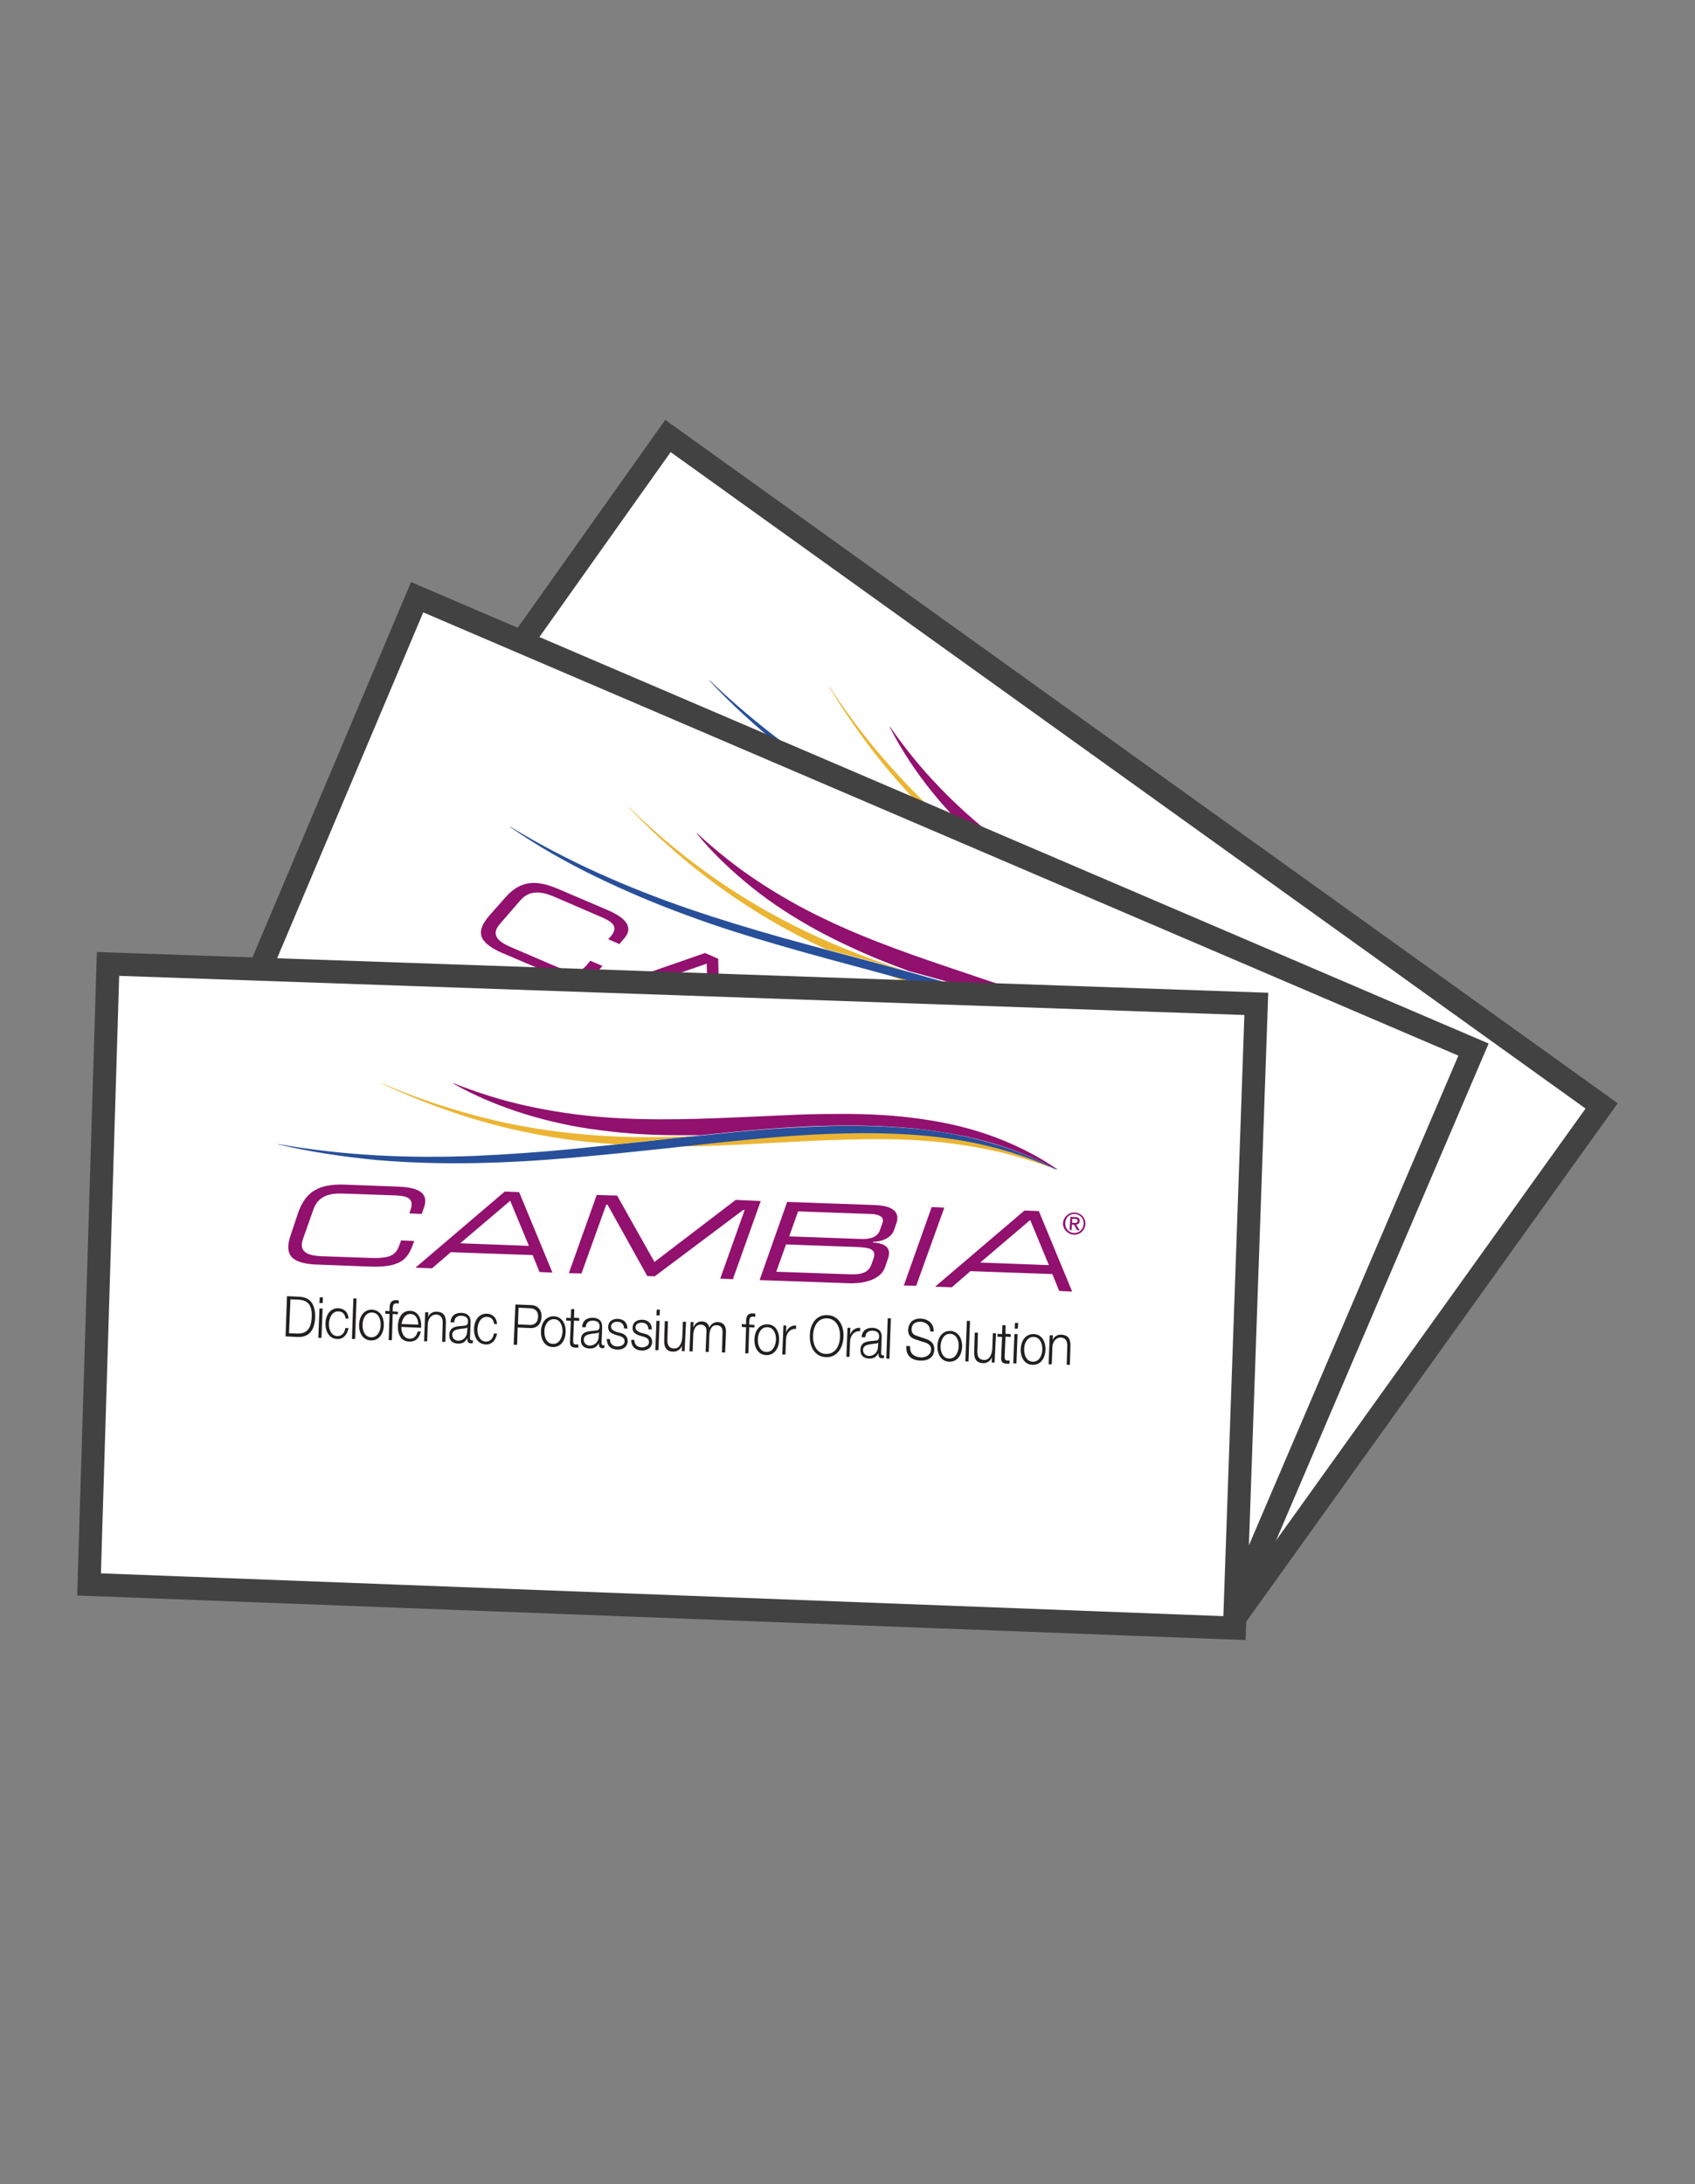 <svg version="1.1" id="Layer_1" xmlns="http://www.w3.org/2000/svg" xmlns:xlink="http://www.w3.org/1999/xlink" x="0" y="0" viewBox="0 0 590 760" xml:space="preserve"><rect x="0" y="0" width="590" height="760" fill="#808080" stroke="none"/><style>.st1{clip-path:url(#SVGID_2_);fill:none;stroke:#424242;stroke-width:8.023;stroke-miterlimit:10}.st2{fill:#ebb533}.st2,.st3,.st4,.st5,.st6{clip-path:url(#SVGID_2_)}.st3{fill:#92106e}.st4{fill:#284f99}.st5{fill:#221f1f}.st6{fill:#fff}</style><path fill="#fff" d="M557.5 384.8l-325-233.1-125.1 176.2 323.5 233.5z"/><defs><path id="SVGID_1_" d="M24.8 145h539.5v427.8H24.8z"/></defs><clipPath id="SVGID_2_"><use xlink:href="#SVGID_1_" overflow="visible"/></clipPath><path class="st1" d="M557.5 384.8l-325-233.1-125.1 176.2 323.5 233.5z"/><path class="st2" d="M433.5 356.9c-4.5-3.5-9.1-6.8-13.8-10-9.5-6.3-19.3-12.1-29.3-17.5-9-4.9-18.1-9.7-27.2-14.4l10.8 6.9c8.5 5.2 17.2 10.2 25.7 15.4 8.5 5.1 17 10.3 25.1 15.9 8.1 5.6 15.9 11.7 23 18.4 1.8 1.7 3.5 3.4 5.2 5.2 1.7 1.8 3.4 3.6 5 5.5 3.2 3.6 6.2 7.5 9.2 11.4-5.8-9.4-12.9-18-20.8-25.5-4.1-4.1-8.4-7.8-12.9-11.3m-63.2-41.6c-6.7-4-13.2-8.1-19.5-12.5-8.1-5.7-16-11.8-23.3-18.4-7.4-6.6-14.3-13.8-20.8-21.4-6.5-7.6-12.4-15.6-17.9-23.9 0 0-.1-.1-.1 0v.1c5.2 8.5 10.9 16.8 17.1 24.6 6.2 7.8 13 15.2 20.2 22.2 6 5.8 12.4 11.2 19 16.2 5.5 2.9 11 5.7 16.5 8.6 2.9 1.4 5.8 3 8.8 4.5"/><path class="st3" d="M468 394.4c-3.3-8.4-7.9-16.3-13.4-23.5-5.5-7.2-12-13.8-18.9-19.7-6.9-5.9-14.3-11.2-21.9-16.2-3.8-2.5-7.6-4.9-11.4-7.2l-11.5-7c-15.4-9.2-30.6-18.4-44.5-29.4-7-5.5-13.6-11.4-19.7-17.8-6.2-6.4-11.8-13.4-16.9-20.7 0 0-.1-.1-.1 0 0 0-.1.1 0 .1 4.1 8 9.1 15.6 14.8 22.6 5.7 7.1 12.1 13.5 19 19.5 6.8 6 14.1 11.4 21.6 16.5l6.3 4.2c6.9 3.6 13.8 7.3 20.6 11.1 6.3 3.6 12.6 7.2 18.8 11.1 3.5 2.2 7 4.5 10.5 6.9 9.4 6.5 18.4 13.8 26.5 22 7.9 8 14.8 17 20.1 26.9-.2.2-.1.4.1.6-.1 0-.1.1-.1.1.1 0 .1-.1.1-.1"/><path class="st4" d="M467.9 394.4l-.3-.6c-5.3-9.9-12.2-18.9-20.1-26.9-8-8.2-17-15.4-26.5-22-3.4-2.4-6.9-4.7-10.5-6.9-6.2-3.9-12.5-7.6-18.8-11.1-6.8-3.8-13.7-7.5-20.6-11.1-.3-.2-.6-.3-1-.5-2.9-1.5-5.8-3-8.8-4.6-5.5-2.8-11-5.7-16.5-8.6-4.6-2.4-9.2-4.8-13.8-7.3-10.1-5.4-20-11-29.7-16.9-19.3-11.9-37.8-25.3-54.3-41.2h-.1v.1c7.8 8.4 16.3 16.1 25.2 23.2 9 7.1 18.3 13.8 28 19.9 9.6 6.2 19.6 11.9 29.6 17.4 10 5.5 20.2 10.8 30.3 16 1 .5 2 1.1 3.1 1.6 9.1 4.7 18.2 9.4 27.2 14.4 10 5.5 19.8 11.2 29.3 17.5 4.7 3.2 9.3 6.5 13.8 10s8.8 7.2 12.9 11.1c8 7.6 15 16.1 20.8 25.5.3.4.5.8.8 1-.1.1 0 .1 0 0 0 .1 0 0 0 0"/><path class="st3" d="M239.6 260.5c5.9-4.4 11.2-4.7 19.1 1l15.1 10.9c7.2 5.2 6.5 8.6 3.4 10.9l-2 1.5-3.5-2.5 1.1-.8c3.9-2.9 1.1-5.3-2.6-7.9l-13.7-9.8c-3.8-2.7-7.7-4.3-11.8-1.3L236 269c-4 3-1.9 5.9 1.9 8.6l13.8 9.9c5.3 3.8 7.7 4.3 10.9 1.9l1.4-1.1 3.7 2.7-1.6 1.2c-4.2 3.1-8.1 3.6-16.3-2.3L235 279.1c-.1-.1-.3-.2-.4-.3-7.4-5.5-7-9.3-1.3-13.6l6.3-4.7zm143.8 91.2l24.9 17.9c6 4.3 5.2 7.4 2.6 9.4l-2 1.5c-1.7 1.2-4.5 1.7-8.4-.7l-.1.1c3 2.3 4.8 5 1.3 7.6l-2.7 2.1c-3.2 2.4-8.5 1.1-13.4-2.4L360.3 369l23.1-17.3zm23.7 24.3c2.1-1.6-.5-3.9-1.7-4.8l-20.6-14.8-7.4 5.5 20.4 14.7c2.1 1.5 4.9 2.7 7.2 1l2.1-1.6zm-9.7 8.9c2.9-2.1 1.3-3.9-2.3-6.5l-20.2-14.6-8.1 6 20.8 15c3.7 2.6 6 2.8 8.1 1.3l1.7-1.2zm26.8-3.8l3.6 2.5-23.2 17.3-3.5-2.6zm40.5 29.1c1.7 1.2 2.2 3.6.9 5.4-1.3 1.8-3.7 2.1-5.4.9-1.7-1.2-2.2-3.6-.9-5.4 1.3-1.8 3.7-2.2 5.4-.9m-4.2 5.8c1.5 1 3.4.7 4.5-.8s.8-3.5-.7-4.5c-1.5-1.1-3.4-.7-4.5.8-1 1.5-.7 3.5.7 4.5m2.1-5.4l1.4 1c.9.6 1 1.3.5 2s-1.1.6-1.7.3l-.1 2.4-.6-.4.1-2.3-.6-.4-1.1 1.6-.6-.4 2.7-3.8zm-.6 2.1l.6.4c.5.4 1 .7 1.4.1.4-.5 0-.9-.4-1.1l-.8-.5-.8 1.1zm-132.4-99.8l5.7 4.1-2 26.5 35.5-2.3 7.1 5.1-23.1 17.2-3.6-2.5 20.3-15.2-.4-.3-38.4 2.1-2.1-1.5 2.2-28.2-.4-.3-20.4 15.2-3.6-2.6zm120.9 87l4.1 2.9-5.9 29.7-3.6-2.6 1.3-6.3-23.1-16.6-8.5 1-4.7-3.4 40.4-4.7zm-.2 3.8l-22.7 2.7 19.4 14 3.3-16.7zM303.6 294.2l4.1 2.9-5.9 29.7-3.6-2.6 1.3-6.3-23.1-16.6-8.5 1-4.7-3.4 40.4-4.7zm-.2 3.8l-22.7 2.7 19.4 14 3.3-16.7z"/><path class="st5" d="M220.3 282.5l3.5 2.5c3 2.3 3.2 5.3.5 9.1-2.7 3.7-5.7 4.5-8.8 2.4L212 294l8.3-11.5zm-6.6 11.2l2.1 1.5c2.9 2.1 5.2 1.6 7.6-1.8 2.5-3.4 2.2-5.7-.7-7.8l-2.1-1.5-6.9 9.6zm15.9-4.5l.9.6-1.2 1.6-.9-.6 1.2-1.6zm-2.3 3.1l.9.6-5.9 8.2-.9-.6 5.9-8.2zm5.7 8c.6-1.4.5-2.6-.7-3.5-1.7-1.2-3.8-.1-5.1 1.7-1.3 1.8-1.7 4.1 0 5.4 1.1.8 2.7.5 3.8-.8l.9.6c-1.7 1.8-3.7 2.2-5.3 1-2.2-1.6-2-4.5-.3-6.9 1.7-2.4 4.4-3.5 6.6-1.9 1.6 1.1 2.1 2.9.9 5l-.8-.6z"/><path transform="rotate(-54.286 235.394 302.005)" class="st5" d="M228.3 301.4h14.1v1.1h-14.1z"/><path class="st5" d="M242.7 309.7c-1.7 2.4-4.4 3.5-6.6 1.9-2.2-1.6-2-4.5-.3-6.9 1.7-2.4 4.4-3.5 6.6-1.9 2.2 1.6 2 4.5.3 6.9m-6.1-4.4c-1.3 1.8-1.7 4.1 0 5.4 1.7 1.2 3.8.1 5.1-1.7 1.3-1.8 1.7-4.1 0-5.4-1.7-1.2-3.8 0-5.1 1.7m12.3 3.9l-1.5-1-5.3 7.4-.9-.6 5.3-7.4-1.3-.9.6-.8 1.3.9.5-.8c1-1.4 2.1-2.2 3.5-1.1.3.2.5.4.7.6l-.6.9c-.2-.2-.4-.4-.6-.5-1-.7-1.5 0-2.1.9l-.5.7 1.4 1-.5.7zm-1.4 4.3c-1 1.5-1.6 3.8.1 5 1.3.9 2.6.6 3.8-.5l.9.6c-1.7 1.6-3.5 2-5.3.7-2.3-1.7-1.9-4.4-.2-6.7 1.6-2.2 4.1-3.7 6.5-2 2.4 1.7 1.6 4.7-.1 7l-5.7-4.1zm5.3 2.6c1.1-1.5 1.2-3.6-.2-4.6-1.5-1.1-3.3-.2-4.5 1.2l4.7 3.4zm4.4-2.3l.9.6-1 1.4c1-.8 2.5-.7 3.5 0 2.1 1.5 1.8 3.1.4 5.1l-3.8 5.3-.9-.6 3.7-5.1c1-1.4 1.4-2.8-.1-3.8-1.4-1-3.2-.4-4.3 1.2l-3.5 4.8-.9-.6 6-8.3zm5.4 7.8c1.5-1.9 3.3-1.8 5-.6 1.3.9 2.4 2.4.8 4.6l-3.2 4.4c-.3.4-.3.7.1 1 .1.1.2.1.3.1l-.6.8c-.2-.1-.4-.2-.6-.4-.9-.7-.6-1.3 0-2.2-1.4.6-2.5.8-3.9-.2-1.3-1-1.9-2.5-.7-4.2 1.7-2.3 3.7-1 5.8.2.8.4 1.3.6 2-.3 1-1.4.4-2.3-.7-3.1-1.1-.8-2.4-.8-3.3.5l-1-.6zm3.9 4.6c-.3.1-.8-.1-1.1-.2-1.7-.8-3.6-2.2-4.8-.6-.7 1-.4 2.2.5 2.8 1.4 1 3.3.9 4.4-.7l1-1.3zm8.5 4.4c.6-1.4.5-2.6-.6-3.5-1.7-1.2-3.8-.1-5.1 1.7-1.3 1.8-1.7 4.1 0 5.4 1.1.8 2.7.5 3.8-.8l.9.6c-1.7 1.8-3.7 2.2-5.3 1-2.2-1.6-2-4.5-.3-6.9 1.7-2.4 4.4-3.5 6.6-1.9 1.6 1.1 2.1 2.9.9 5l-.9-.6zm9.9-1.7l4.5 3.2c1.8 1.3 2.2 3.4.7 5.4-1.5 2.1-3.5 2.4-5.4 1.1l-3.5-2.5-3.5 4.9-1-.7 8.2-11.4zm-3.1 6.3l3.3 2.4c1.3 1 2.8.9 3.9-.7s.8-3-.6-4l-3.3-2.4-3.3 4.7zm12.3 11.5c-1.7 2.4-4.4 3.5-6.6 1.9-2.2-1.6-2-4.5-.3-6.9 1.7-2.4 4.4-3.5 6.6-1.9 2.2 1.6 2 4.5.3 6.9m-6-4.4c-1.3 1.8-1.7 4.1 0 5.4 1.7 1.2 3.8.1 5.1-1.7 1.3-1.8 1.7-4.1 0-5.4-1.8-1.2-3.9 0-5.1 1.7m11.2 1.8l1.5 1.1-.6.8-1.5-1.1-4 5.6c-.5.7-.7 1.1-.1 1.6.3.2.5.4.8.5l-.6.9c-.3-.2-.5-.3-.8-.5-1.2-.9-1.3-1.6-.3-3l4.1-5.6-1.3-.9.6-.8 1.3.9 1.8-2.5.9.6-1.8 2.4zm.6 4.3c1.5-1.9 3.3-1.8 5-.6 1.3.9 2.4 2.4.8 4.6l-3.2 4.4c-.3.4-.3.7.1 1 .1.1.2.1.3.1l-.6.8c-.2-.1-.4-.2-.6-.4-.9-.7-.6-1.3 0-2.2-1.4.6-2.5.8-3.9-.2-1.3-1-1.9-2.5-.7-4.2 1.7-2.3 3.7-1 5.9.2.8.4 1.3.6 2-.3 1-1.4.4-2.3-.7-3.1-1.1-.8-2.3-.8-3.3.5l-1.1-.6zm3.9 4.6c-.3.1-.8-.1-1-.2-1.7-.8-3.6-2.2-4.8-.6-.7 1-.4 2.2.5 2.8 1.4 1 3.3.9 4.4-.7l.9-1.3zm8 3.8c.9-1.3.4-2.5-.6-3.2-.8-.6-2-.9-2.8.2-.6.9 0 1.9.5 2.5l1 1.2c.9.9 1.5 2.3.4 3.8-1.3 1.8-3.4 1.3-4.7.4-1.7-1.2-2.2-3-.9-5.1l.9.6c-.9 1.4-.5 2.8.7 3.6.8.6 2.3 1 3.1-.1.7-1 .1-1.9-.5-2.7l-.9-1.1c-.9-1.2-1.5-2.3-.5-3.7 1.2-1.7 3.1-1.3 4.4-.3 1.5 1.1 2 2.8.8 4.6l-.9-.7zm6.8 4.9c.9-1.3.4-2.5-.6-3.2-.8-.6-2-.9-2.8.2-.6.9 0 1.9.5 2.5l1 1.2c.9.9 1.5 2.3.4 3.8-1.3 1.8-3.4 1.3-4.7.4-1.7-1.2-2.2-3-.9-5.1l.9.6c-.9 1.4-.5 2.8.7 3.6.8.6 2.3 1 3.1-.1.7-1 .1-1.8-.5-2.7l-.9-1.1c-.9-1.2-1.5-2.3-.5-3.7 1.2-1.7 3.1-1.3 4.4-.3 1.5 1.1 2 2.8.8 4.6l-.9-.7zm6.2-4l.9.6-1.2 1.6-.9-.6 1.2-1.6zm-2.3 3.2l.9.6-5.9 8.2-.9-.6 5.9-8.2zm2.4 14.2l-.8-.6 1.1-1.5c-1.3.8-2.7.7-3.8-.1-1.8-1.3-1.7-3.1-.3-5l3.9-5.4.9.6-3.9 5.4c-1 1.5-1.1 2.7.3 3.7 1.5 1.1 3.4 0 4.6-1.7l3.1-4.3.9.6-6 8.3zm7.3-7.2l.8.6-1 1.4c1.2-.7 2.4-.7 3.6.1 1 .7 1.5 1.8.9 3.1 1.2-.8 2.5-.6 3.5.1 1.6 1.2 1.7 2.7.3 4.6l-4 5.6-.9-.6 4-5.5c1-1.4 1.1-2.4-.2-3.3-1.5-1.1-3 0-4.1 1.5l-3.4 4.7-.9-.6 4-5.6c.8-1.1 1.1-2.3-.1-3.2-1.5-1.1-3.1-.3-4.4 1.5l-3.3 4.6-.9-.6 6.1-8.4zm17.5 13.8l-1.4-1-5.3 7.4-.9-.6 5.3-7.4-1.3-.9.6-.8 1.3.9.5-.8c1-1.4 2.1-2.2 3.5-1.1.3.2.5.4.7.6l-.6.9c-.2-.2-.4-.4-.6-.5-1-.7-1.5 0-2.1.9l-.5.7 1.4 1-.6.7zm4.7 8.4c-1.7 2.4-4.4 3.5-6.6 1.9-2.2-1.6-2-4.5-.3-6.9 1.7-2.4 4.4-3.5 6.6-1.9 2.3 1.7 2 4.5.3 6.9m-6-4.3c-1.3 1.8-1.7 4.1 0 5.4 1.7 1.2 3.8.1 5.1-1.7 1.3-1.8 1.7-4.1 0-5.4-1.7-1.2-3.8-.1-5.1 1.7m10.1.9l.8.6-1.4 1.9c1.4-1 3-1.1 4.2-.1l-.7 1c-1.6-1.3-3.6-.7-4.9 1l-3.2 4.4-.9-.6 6.1-8.2zm14.7 5.5c3.2 2.3 2.7 6.3.5 9.4-2.2 3.1-5.9 4.8-9.1 2.5-3.2-2.3-2.7-6.3-.5-9.4 2.3-3.1 5.9-4.8 9.1-2.5m-7.9 10.9c2.7 1.9 5.6.2 7.4-2.3 1.8-2.5 2.5-5.8-.2-7.8-2.7-1.9-5.6-.2-7.4 2.3-1.8 2.6-2.5 5.9.2 7.8m11.3-3.3l.8.6-1.4 1.9c1.4-1 3-1.1 4.2-.1l-.7 1c-1.5-1.3-3.6-.7-4.9 1l-3.2 4.4-.9-.6 6.1-8.2zm2.3 5.5c1.5-1.9 3.3-1.8 5-.6 1.3.9 2.4 2.4.8 4.6l-3.2 4.4c-.3.4-.3.7.1 1 .1.1.2.1.3.1l-.6.8c-.2-.1-.4-.2-.6-.4-.9-.7-.6-1.3 0-2.2-1.4.6-2.5.8-3.9-.2-1.3-1-1.9-2.5-.7-4.2 1.7-2.3 3.7-1 5.9.2.8.4 1.3.6 2-.3 1-1.4.4-2.3-.7-3.1-1.1-.8-2.3-.8-3.3.5l-1.1-.6zm3.9 4.6c-.3.1-.8-.1-1-.2-1.7-.8-3.6-2.2-4.8-.6-.7 1-.4 2.2.5 2.8 1.4 1 3.3.9 4.4-.7l.9-1.3z"/><path transform="rotate(-54.289 386.466 410.749)" class="st5" d="M379.5 410.2h14.1v1.1h-14.1z"/><path class="st5" d="M391.3 417.2c-1.7 2.3-.7 4.1 1.1 5.5 1.1.8 3.2 1.3 4.4-.4.9-1.3.2-2.6-.6-3.6l-1.8-2.3c-1-1.2-1.6-2.6-.3-4.4.8-1.1 3-2.8 5.8-.7 2 1.4 2.9 3.9 1.2 6.3l-1-.7c1.2-1.8.6-3.6-.9-4.6-1.3-.9-3-1.3-4.2.4-.8 1.1-.4 2 .3 2.8l2 2.5c1.1 1.5 1.8 3 .5 4.9-.6.8-2.6 3.1-6.2.5-2.4-1.7-3.3-4.2-1.2-6.9l.9.7zm14.8 10.1c-1.7 2.4-4.4 3.5-6.6 1.9-2.2-1.6-2-4.5-.3-6.9 1.7-2.4 4.4-3.5 6.6-1.9 2.3 1.7 2 4.6.3 6.9m-6-4.3c-1.3 1.8-1.7 4.1 0 5.4 1.7 1.2 3.8.1 5.1-1.7 1.3-1.8 1.7-4.1 0-5.4-1.7-1.2-3.8-.1-5.1 1.7"/><path transform="rotate(-54.199 408.779 426.81)" class="st5" d="M401.8 426.3h14.1v1.1h-14.1z"/><path class="st5" d="M412.5 438.2l-.8-.6 1.1-1.5c-1.3.8-2.7.7-3.8-.1-1.8-1.3-1.7-3.1-.3-5l3.9-5.4.9.6-3.9 5.4c-1 1.5-1.1 2.7.3 3.7 1.5 1.1 3.4 0 4.6-1.7l3.1-4.3.9.6-6 8.3zm8.8-6.2l1.5 1.1-.6.8-1.5-1.1-4 5.6c-.5.7-.7 1.1-.1 1.6.3.2.5.4.8.5l-.6.9c-.3-.2-.6-.3-.8-.5-1.2-.9-1.3-1.6-.3-3l4.1-5.6-1.3-.9.6-.8 1.3.9 1.8-2.5.9.6-1.8 2.4zm4.8-1.4l.9.6-1.2 1.6-.9-.6 1.2-1.6zm-2.3 3.2l.9.6-5.9 8.2-.9-.6 5.9-8.2zm5.9 10.5c-1.7 2.4-4.4 3.5-6.6 1.9-2.2-1.6-2-4.5-.3-6.9 1.7-2.4 4.4-3.5 6.6-1.9 2.2 1.7 2 4.5.3 6.9m-6-4.3c-1.3 1.8-1.7 4.1 0 5.4 1.7 1.2 3.8.1 5.1-1.7 1.3-1.8 1.7-4.1 0-5.4-1.7-1.3-3.9-.1-5.1 1.7m10 .9l.9.6-1 1.4c1-.8 2.5-.7 3.5 0 2.1 1.5 1.8 3.2.4 5.1l-3.8 5.3-.9-.6 3.7-5.1c1-1.4 1.4-2.8-.1-3.8-1.4-1-3.1-.4-4.3 1.2l-3.5 4.8-.9-.6 6-8.3z"/><path class="st6" d="M512.9 365.2L145.2 207.8l-84.1 199L427.4 565z"/><path class="st1" d="M512.9 365.2L145.2 207.8l-84.1 199L427.4 565z"/><path class="st2" d="M385.8 364.7c-5.1-2.4-10.3-4.7-15.6-6.8-10.6-4.1-21.4-7.6-32.4-10.8-9.8-2.9-19.7-5.5-29.7-8.2 4 1.5 8 3 12.1 4.4 9.5 3.3 19 6.3 28.4 9.4 9.4 3.2 18.8 6.4 27.9 10.1 9.1 3.7 18 8 26.4 13 2.1 1.3 4.2 2.6 6.2 3.9 2 1.4 4.1 2.8 6.1 4.2 3.9 2.9 7.7 5.9 11.4 9.1-7.7-7.9-16.4-14.8-25.9-20.4-4.8-2.8-9.8-5.4-14.9-7.9m-70.7-26.9c-7.4-2.4-14.6-5.1-21.8-8-9.2-3.8-18.1-8.1-26.8-13-8.6-4.9-17-10.4-24.9-16.4-7.9-6-15.5-12.5-22.6-19.5h-.1v.1c6.9 7.2 14.2 14 22 20.3 7.8 6.3 16 12.1 24.6 17.3 7.1 4.3 14.5 8.2 22.1 11.7l18 4.8c3.1 1 6.3 1.8 9.5 2.7"/><path class="st3" d="M427.6 393.9c-5-7.5-11.3-14.2-18.2-20.1-7-5.9-14.7-10.8-22.7-15.1-8-4.3-16.4-7.8-24.8-11.1-4.2-1.6-8.5-3.1-12.7-4.6l-12.7-4.3c-17-5.7-33.9-11.4-49.8-19.1-8-3.8-15.7-8.2-23.1-13.1-7.4-4.9-14.4-10.5-21-16.6h-.1v.1c5.7 7 12.3 13.2 19.4 18.9 7.1 5.7 14.8 10.6 22.7 14.9 8 4.3 16.3 8.1 24.7 11.4 2.4.9 4.7 1.8 7.1 2.7 7.5 2 15 4.1 22.5 6.4 7 2.1 13.9 4.3 20.8 6.8 3.9 1.4 7.8 2.9 11.7 4.5 10.6 4.4 20.9 9.5 30.6 15.8 9.4 6.1 18.1 13.4 25.4 21.9-.2.3-.1.5.2.6-.1.1 0 .1 0 .1v-.1"/><path class="st4" d="M427.5 394c-.2-.2-.3-.4-.5-.5-7.3-8.5-16-15.8-25.4-21.9-9.6-6.3-20-11.4-30.6-15.8-3.9-1.6-7.8-3.1-11.7-4.5-6.9-2.5-13.8-4.7-20.8-6.8-7.5-2.2-15-4.3-22.5-6.4-.4-.1-.7-.2-1.1-.3-3.2-.9-6.4-1.7-9.5-2.6l-18-4.8c-5-1.4-10-2.7-15-4.1-11-3.1-21.9-6.4-32.7-10.1-21.5-7.4-42.5-16.6-62-28.5h-.1v.1c9.4 6.5 19.4 12.2 29.7 17.2s20.9 9.5 31.6 13.4c10.7 4 21.7 7.4 32.7 10.6 11 3.2 22 6.1 33.1 9.1l3.3.9c9.9 2.6 19.8 5.3 29.7 8.2 10.9 3.2 21.8 6.7 32.4 10.8 5.3 2.1 10.5 4.3 15.6 6.7 5.1 2.4 10.1 5.1 15 8.1 9.4 5.7 18.2 12.5 25.9 20.4.3.3.6.6.9.8-.1.1 0 .1 0 0"/><path class="st3" d="M175.7 312.5c4.8-5.5 9.9-7 18.8-3.1l17.1 7.3c8.1 3.5 8.2 7 5.6 9.9l-1.6 1.9-3.9-1.7.9-1c3.2-3.7-.1-5.4-4.2-7.1l-15.5-6.7c-4.3-1.8-8.5-2.5-11.8 1.3l-7.1 8.2c-3.3 3.8-.6 6.1 3.7 8l15.6 6.7c6 2.6 8.5 2.5 11-.5l1.2-1.4 4.2 1.8-1.3 1.5c-3.4 4-7.2 5.3-16.4 1.3l-16.9-7.2c-.2-.1-.3-.1-.5-.2-8.5-3.8-8.9-7.6-4.2-13l5.3-6zm160.1 58l28.1 12.1c6.8 2.9 6.7 6.1 4.5 8.6l-1.6 1.9c-1.4 1.6-4.1 2.6-8.3 1.1l-.1.1c3.4 1.6 5.7 3.8 2.9 7.2l-2.2 2.6c-2.6 3.1-8.1 2.9-13.6.5l-28.6-12.3 18.9-21.8zm28.3 18.6c1.7-2-1.3-3.7-2.7-4.3l-23.3-10-6 7 23 9.9c2.4 1 5.4 1.6 7.2-.6l1.8-2zm-7.5 10.8c2.3-2.7.4-4.1-3.6-5.9l-22.9-9.9-6.6 7.6L347 402c4.1 1.8 6.5 1.4 8.2-.5l1.4-1.6zm25.4-9.6l4 1.8-18.9 21.8-4-1.7zm45.8 19.7c1.9.8 2.9 3.1 2 5.1-.9 2.1-3.2 2.9-5.1 2-2-.8-2.9-3.1-2.1-5.1.9-2 3.2-2.8 5.2-2m-2.8 6.7c1.6.7 3.5-.1 4.2-1.8.7-1.7 0-3.6-1.6-4.3-1.7-.7-3.5 0-4.2 1.8-.8 1.7-.1 3.5 1.6 4.3m.8-5.8l1.6.7c1 .4 1.3 1 .9 1.8-.3.8-.9.9-1.6.7l.4 2.3-.7-.3-.4-2.3-.7-.3-.8 1.8-.6-.3 1.9-4.1zm-.2 2.2l.7.3c.6.2 1.1.4 1.4-.2.2-.5-.2-.8-.6-1l-.9-.4-.6 1.3zm-150.8-68.8l6.5 2.7 3.8 26.3 34.2-9.9 8 3.4-18.9 21.9-4-1.8 16.6-19.2-.5-.2-37.1 10.4-2.4-1-3.9-28-.5-.2-16.6 19.2-4-1.8zm136.9 58.8l4.6 2 .7 30.3-4.1-1.8-.1-6.4-26.2-11.2-8.1 2.9-5.3-2.3 38.5-13.5zm.6 3.8l-21.6 7.5 22 9.5-.4-17zm-166.9-75.3l4.6 2 .7 30.3-4.1-1.8-.1-6.4-26.2-11.3-8.1 2.9-5.3-2.3 38.5-13.4zm.6 3.7l-21.6 7.5 22 9.5-.4-17z"/><path class="st5" d="M161.6 338.1l4 1.7c3.4 1.6 4.3 4.5 2.5 8.7-1.8 4.2-4.6 5.6-8.1 4.2l-4-1.7 5.6-12.9zm-4.1 12.4l2.3 1c3.3 1.4 5.4.5 7.1-3.4 1.7-3.9.9-6-2.4-7.4l-2.3-1-4.7 10.8zm14.6-7.8l1 .4-.8 1.8-1-.4.8-1.8zm-1.6 3.5l1 .4-4 9.3-1-.4 4-9.3zm7.3 6.6c.3-1.5-.1-2.7-1.4-3.3-1.9-.8-3.8.7-4.6 2.7-.9 2-.7 4.4 1.2 5.2 1.3.5 2.8-.1 3.6-1.6l1 .4c-1.2 2.1-3.1 2.9-5 2.1-2.5-1.1-2.9-3.9-1.8-6.6 1.1-2.7 3.5-4.3 6-3.3 1.8.8 2.7 2.4 2 4.6l-1-.2z"/><path transform="rotate(-66.747 180.473 353.911)" class="st5" d="M173.5 353.4h14.1v1.1h-14.1z"/><path class="st5" d="M189.3 359.8c-1.2 2.7-3.5 4.3-6.1 3.2-2.5-1.1-2.9-3.9-1.8-6.6 1.2-2.7 3.5-4.3 6-3.3 2.6 1.2 3 4.1 1.9 6.7m-6.8-2.9c-.9 2-.7 4.4 1.2 5.2 1.9.8 3.8-.7 4.6-2.7.9-2 .7-4.4-1.2-5.2-2-.9-3.8.7-4.6 2.7m12.8 1.1l-1.6-.7-3.6 8.4-1-.4 3.6-8.4-1.4-.6.4-1 1.4.6.4-.9c.7-1.6 1.6-2.6 3.2-1.9.3.1.5.2.8.4l-.4 1c-.2-.2-.5-.3-.7-.4-1.1-.5-1.4.3-1.9 1.3l-.3.8 1.6.7-.5 1.1zm-.5 4.6c-.7 1.7-.8 4 1.2 4.9 1.5.6 2.7 0 3.6-1.3l1 .4c-1.3 1.9-3 2.7-5.1 1.8-2.6-1.1-2.8-3.9-1.6-6.5 1.1-2.5 3.2-4.5 5.9-3.3 2.7 1.1 2.6 4.2 1.4 6.8l-6.4-2.8zm5.8 1.3c.7-1.7.4-3.8-1.2-4.5-1.7-.7-3.3.5-4.2 2.1l5.4 2.4zm3.7-3.1l1 .4-.7 1.6c.9-1 2.3-1.2 3.5-.7 2.3 1 2.4 2.7 1.5 4.9l-2.6 6-1-.4 2.5-5.8c.7-1.6.8-3-.9-3.7-1.6-.7-3.2.3-4 2.1l-2.3 5.4-1-.4 4-9.4zm7 6.4c1-2.1 2.8-2.5 4.7-1.7 1.5.6 2.8 1.8 1.8 4.3l-2.1 5c-.2.4-.1.8.3.9.1 0 .3.1.4.1l-.4 1c-.3 0-.4-.1-.7-.2-1-.4-.9-1.2-.5-2.1-1.2.9-2.3 1.3-3.8.6-1.5-.7-2.4-2.1-1.6-3.9 1.1-2.6 3.4-1.7 5.7-1.1.9.3 1.4.3 1.9-.7.7-1.5-.2-2.3-1.3-2.9-1.3-.5-2.5-.3-3.2 1.2l-1.2-.5zm4.9 3.7c-.3.2-.8.1-1.1 0-1.9-.4-4-1.3-4.8.5-.5 1.1.1 2.2 1.1 2.6 1.5.7 3.4.2 4.2-1.7l.6-1.4zm9.1 2.4c.3-1.5-.1-2.7-1.4-3.3-1.9-.8-3.8.7-4.6 2.7-.9 2-.7 4.4 1.2 5.2 1.3.5 2.8-.1 3.6-1.6l1 .4c-1.2 2.1-3.1 2.9-5 2.1-2.5-1.1-3-4-1.8-6.6 1.2-2.7 3.5-4.3 6-3.2 1.8.8 2.7 2.4 2 4.6l-1-.3zm9.3-3.7l5.1 2.2c2.1.9 2.8 2.8 1.8 5.2-1 2.3-2.9 3.1-5 2.2l-4-1.7-2.4 5.5-1.1-.5 5.6-12.9zm-1.6 6.8l3.8 1.6c1.5.6 2.9.2 3.7-1.5.8-1.8.1-3.1-1.4-3.7l-3.8-1.6-2.3 5.2zm14.5 8.5c-1.2 2.7-3.5 4.3-6.1 3.2-2.5-1.1-3-4-1.8-6.6 1.2-2.7 3.5-4.3 6-3.2 2.6 1 3 3.9 1.9 6.6m-6.9-3c-.9 2-.7 4.4 1.2 5.2 1.9.8 3.8-.7 4.6-2.7.9-2 .8-4.4-1.2-5.2-1.9-.8-3.7.7-4.6 2.7m11.4-.6l1.7.7-.4 1-1.7-.7-2.7 6.3c-.3.7-.4 1.2.3 1.6l.9.3-.4 1-.9-.3c-1.4-.6-1.6-1.3-.9-2.9l2.7-6.4-1.4-.6.4-1 1.4.6 1.2-2.8 1 .4-1.2 2.8zm1.5 4c1-2.1 2.8-2.5 4.7-1.7 1.5.6 2.8 1.8 1.8 4.3l-2.1 5c-.2.4-.1.8.3.9.1 0 .3.1.4.1l-.4 1c-.2 0-.4-.1-.7-.2-1-.4-.9-1.2-.5-2.1-1.2.9-2.2 1.3-3.8.6-1.5-.7-2.4-2-1.6-3.9 1.1-2.6 3.4-1.7 5.8-1.1.9.3 1.4.3 1.8-.7.7-1.5-.2-2.3-1.3-2.9-1.3-.5-2.5-.3-3.2 1.2l-1.2-.5zm4.8 3.7c-.3.2-.8.1-1.1 0-1.9-.4-4-1.3-4.8.5-.5 1.1.1 2.2 1.1 2.6 1.5.7 3.4.2 4.2-1.7l.6-1.4zm8.6 2c.6-1.4-.1-2.5-1.3-3-.9-.4-2.1-.4-2.7.8-.4 1 .4 1.8 1 2.3l1.2.9c1.1.7 2 2 1.3 3.6-.9 2-3 2-4.5 1.4-1.9-.8-2.8-2.4-2-4.8l1 .4c-.6 1.6.1 2.8 1.4 3.4.9.4 2.5.5 3-.8.5-1.1-.3-1.8-1.1-2.5l-1.2-.9c-1.1-1-1.9-1.9-1.2-3.5.8-1.9 2.8-1.9 4.2-1.3 1.7.7 2.6 2.3 1.7 4.3l-.8-.3zm7.8 3.3c.6-1.4-.1-2.5-1.3-3-.9-.4-2.1-.4-2.7.8-.4 1 .4 1.8 1.1 2.3l1.2.9c1.1.7 2 2 1.3 3.6-.9 2-3 2-4.5 1.4-1.9-.8-2.8-2.4-2-4.8l1 .4c-.6 1.6.1 2.8 1.4 3.4.9.4 2.5.5 3-.8.5-1.1-.3-1.8-1.1-2.5l-1.2-.9c-1.1-1-1.9-1.9-1.2-3.5.8-1.9 2.8-1.9 4.2-1.3 1.7.7 2.6 2.3 1.8 4.3l-1-.3zm5.2-5.3l1 .4-.8 1.8-1-.4.8-1.8zm-1.6 3.6l1 .4-4 9.3-1-.4 4-9.3zm5.4 13.4l-.9-.4.7-1.7c-1.1 1-2.5 1.3-3.7.7-2.1-.9-2.3-2.6-1.4-4.8l2.6-6.1 1 .4-2.6 6.1c-.7 1.7-.5 2.8 1.1 3.5 1.7.7 3.3-.8 4.1-2.7l2.1-4.9 1 .4-4 9.5zm5.6-8.7l.9.4-.7 1.6c1-.9 2.2-1.3 3.5-.7 1.1.5 1.8 1.5 1.6 2.9 1-1 2.3-1.2 3.4-.7 1.8.8 2.3 2.3 1.3 4.5l-2.7 6.3-1-.4 2.7-6.3c.7-1.5.5-2.6-.9-3.2-1.8-.8-3 .7-3.7 2.4l-2.3 5.3-1-.4 2.7-6.3c.6-1.3.5-2.5-.7-3.1-1.8-.8-3.1.4-4 2.4l-2.2 5.2-1-.4 4.1-9.5zm20 9.8l-1.6-.7-3.6 8.4-1-.4 3.6-8.4-1.4-.6.4-1 1.4.6.4-.9c.7-1.6 1.6-2.6 3.2-1.9.3.1.5.2.8.4l-.4 1c-.2-.2-.5-.3-.7-.4-1.1-.5-1.4.3-1.9 1.3l-.4.8 1.6.7-.4 1.1zm6.5 7.2c-1.2 2.7-3.5 4.3-6.1 3.2-2.5-1.1-3-3.9-1.8-6.6 1.2-2.7 3.5-4.3 6.1-3.2 2.5 1 2.9 3.9 1.8 6.6m-6.9-3c-.9 2-.7 4.4 1.2 5.2 1.9.8 3.8-.7 4.6-2.7.9-2 .8-4.4-1.2-5.2-1.9-.8-3.7.7-4.6 2.7m10.1-1.2l.9.4-.9 2.2c1.2-1.3 2.7-1.7 4.1-1l-.5 1.1c-1.8-.9-3.7.1-4.5 2l-2.1 5-1-.4 4-9.3zm15.5 2.1c3.6 1.5 4 5.5 2.5 9.1-1.5 3.5-4.7 6-8.3 4.4-3.6-1.6-4-5.5-2.5-9.1 1.5-3.5 4.7-5.9 8.3-4.4m-5.3 12.4c3 1.3 5.5-1 6.8-3.8 1.2-2.8 1.2-6.2-1.9-7.5-3-1.3-5.6 1-6.8 3.8-1.2 2.8-1.1 6.2 1.9 7.5m10.3-5.7l.9.4-.9 2.2c1.2-1.3 2.7-1.7 4.1-1l-.5 1.1c-1.8-.9-3.7.1-4.5 2l-2.1 5-1-.4 4-9.3zm3.4 4.9c1-2.1 2.8-2.5 4.7-1.7 1.5.6 2.8 1.8 1.8 4.3l-2.1 5c-.2.4-.1.8.3.9.1 0 .3.1.4.1l-.4 1c-.3 0-.4-.1-.7-.2-1-.4-.9-1.2-.5-2.1-1.2.9-2.2 1.3-3.8.6-1.5-.7-2.4-2.1-1.6-3.9 1.1-2.6 3.4-1.7 5.8-1.1.9.3 1.4.3 1.8-.7.7-1.5-.2-2.3-1.3-2.9-1.3-.5-2.5-.3-3.2 1.2l-1.2-.5zm4.8 3.7c-.3.2-.8.1-1.1 0-1.9-.4-4-1.3-4.8.5-.5 1.1.1 2.2 1.1 2.6 1.5.7 3.4.2 4.2-1.7l.6-1.4z"/><path transform="rotate(-66.747 351.498 427.498)" class="st5" d="M344.5 427h14.1v1.1h-14.1z"/><path class="st5" d="M357.6 432.7c-1.2 2.6.2 4.2 2.3 5.1 1.2.5 3.4.6 4.2-1.3.6-1.5-.4-2.6-1.4-3.4l-2.3-1.8c-1.2-1-2.1-2.2-1.3-4.2.5-1.3 2.3-3.3 5.5-1.9 2.3 1 3.7 3.2 2.5 5.8l-1.1-.5c.8-2-.2-3.6-1.9-4.3-1.5-.6-3.2-.6-4 1.3-.5 1.2.1 2.1.9 2.7l2.5 2c1.4 1.2 2.4 2.6 1.5 4.7-.4.9-1.9 3.6-6 1.8-2.7-1.2-4.1-3.4-2.6-6.5l1.2.5zm16.7 6.7c-1.2 2.7-3.5 4.3-6 3.2-2.5-1.1-3-4-1.8-6.6 1.2-2.7 3.5-4.3 6.1-3.3 2.4 1.2 2.8 4.1 1.7 6.7m-6.9-2.9c-.9 2-.7 4.4 1.2 5.2 1.9.8 3.8-.7 4.6-2.7.9-2 .8-4.4-1.2-5.2-1.9-.9-3.7.7-4.6 2.7"/><path transform="rotate(-66.747 376.74 438.359)" class="st5" d="M369.7 437.8h14.1v1.1h-14.1z"/><path class="st5" d="M382.8 448.7l-.9-.4.7-1.7c-1.1 1-2.5 1.3-3.7.7-2.1-.9-2.3-2.6-1.4-4.8l2.6-6.1 1 .4-2.6 6.1c-.7 1.7-.5 2.8 1.1 3.5 1.7.7 3.3-.8 4.1-2.7l2.1-4.9 1 .4-4 9.5zm7.3-8l1.7.7-.4 1-1.7-.7-2.7 6.3c-.3.7-.4 1.2.3 1.6l.9.3-.4 1-.9-.3c-1.4-.6-1.6-1.3-.9-2.9l2.7-6.4-1.4-.6.4-1 1.4.6 1.2-2.8 1 .4-1.2 2.8zm4.4-2.4l1 .4-.8 1.8-1-.4.8-1.8zm-1.6 3.6l1 .4-4 9.3-1-.4 4-9.3zm8.1 9c-1.2 2.7-3.5 4.3-6 3.3-2.5-1.1-3-4-1.8-6.6 1.2-2.7 3.5-4.3 6-3.3 2.5 1.1 2.9 3.9 1.8 6.6m-6.9-2.9c-.9 2-.7 4.4 1.2 5.2 1.9.8 3.8-.7 4.6-2.7.9-2 .7-4.4-1.2-5.2-1.9-.9-3.7.7-4.6 2.7m10.1-1.2l1 .4-.7 1.6c.8-1 2.3-1.2 3.5-.7 2.3 1 2.5 2.7 1.5 4.9l-2.6 6-1-.4 2.5-5.8c.7-1.6.7-3-.9-3.7-1.6-.7-3.2.3-4 2.1l-2.3 5.4-1-.4 4-9.4z"/><path class="st6" d="M437.3 349.3L37.6 335.4 31 551.3l398.7 15.2z"/><path class="st1" d="M437.3 349.3L37.6 335.4 31 551.3l398.7 15.2z"/><path class="st2" d="M318.6 394.8c-5.7-.4-11.3-.6-17-.6-11.4 0-22.7.6-34.1 1.6-10.2.9-20.4 2-30.6 3.1 4.3 0 8.5-.1 12.8-.3 10-.4 20-1 29.9-1.5 9.9-.5 19.8-.8 29.7-.7 9.9.1 19.7.9 29.4 2.6 2.4.4 4.8.9 7.2 1.4 2.4.5 4.8 1.1 7.2 1.8 4.7 1.3 9.3 2.8 13.9 4.4-10-4.6-20.7-7.8-31.5-9.7-5.6-1-11.2-1.7-16.9-2.1m-75.7.4c-7.7.4-15.5.6-23.2.4-9.9-.2-19.8-1-29.6-2.4s-19.6-3.5-29.1-6.3c-9.6-2.7-19-6.1-28.1-10h-.1v.1c9 4.2 18.3 7.9 27.8 11 9.5 3.1 19.3 5.5 29.1 7.2 8.2 1.5 16.5 2.4 24.8 3 6.2-.7 12.3-1.3 18.5-2 3.4-.3 6.6-.7 9.9-1"/><path class="st3" d="M368.1 406.9c-7.4-5.1-15.6-9.1-24.2-12.1s-17.6-4.8-26.6-5.9c-9-1.1-18.1-1.4-27.2-1.3-4.5 0-9 .1-13.5.3l-13.5.6c-17.9.8-35.7 1.6-53.4.2-8.8-.7-17.6-2-26.3-3.9s-17.2-4.6-25.6-7.9h-.1v.1c7.8 4.4 16.2 7.9 24.9 10.6 8.7 2.7 17.6 4.6 26.6 5.7 9 1.2 18.1 1.7 27.1 1.7h7.6c7.7-.8 15.5-1.6 23.2-2.2 7.3-.5 14.5-1 21.8-1.1 4.2-.1 8.4-.1 12.5 0 11.5.2 23 1.3 34.2 3.6 11 2.3 21.7 6 31.6 11.3.4.2.6.3.9.3v.1c.1 0 0-.1 0-.1"/><path class="st4" d="M368 407l-.6-.3c-9.9-5.3-20.6-8.9-31.6-11.3-11.2-2.4-22.7-3.4-34.2-3.6-4.2-.1-8.4-.1-12.5 0-7.3.2-14.6.6-21.8 1.1-7.8.6-15.5 1.4-23.2 2.2-.4 0-.7.1-1.1.1-3.3.3-6.5.7-9.8 1-6.2.7-12.3 1.4-18.5 2-5.2.5-10.4 1.1-15.5 1.6-11.4 1.1-22.7 1.9-34.1 2.4-22.8.9-45.6-.1-68.1-4.1h-.1v.1c11.1 2.6 22.5 4.3 33.9 5.4 11.4 1 22.9 1.3 34.3 1.1 11.5-.2 22.9-.9 34.3-1.9 11.4-1 22.8-2.2 34.1-3.4 1.1-.1 2.3-.3 3.4-.4 10.2-1.1 20.4-2.2 30.6-3.1 11.3-1 22.7-1.6 34.1-1.6 5.7 0 11.4.2 17 .6 5.7.4 11.3 1.1 16.9 2.1 10.8 1.9 21.5 5.1 31.5 9.7.3.1.7.2 1 .3 0 .1.1.1 0 0 .1 0 .1 0 0 0 .1 0 .1 0 0 0"/><path class="st3" d="M103.8 421.9c2.5-6.9 6.7-10.1 16.4-9.7l18.6.7c8.8.3 10.1 3.5 8.8 7.2l-.8 2.3-4.3-.2.4-1.2c1.6-4.6-2-5-6.5-5.1l-16.8-.6c-4.7-.2-8.8.7-10.5 5.5l-3.6 10.2c-1.7 4.7 1.7 5.9 6.4 6.1l17 .6c6.5.2 8.8-.7 10.1-4.4l.6-1.7 4.6.2-.7 1.8c-1.8 4.9-4.8 7.5-14.8 7.1l-18.3-.7h-.5c-9.2-.5-11-3.9-8.6-10.6l2.5-7.5zm170.2-3.7l30.6 1.1c7.4.3 8.5 3.3 7.4 6.4l-.8 2.3c-.7 2-2.9 3.9-7.3 4.1l-.1.2c3.8.3 6.7 1.5 5.3 5.6l-1.1 3.2c-1.4 3.8-6.5 5.6-12.5 5.4l-31.1-1.1 9.6-27.2zm33.2 7.2c.9-2.5-2.6-3-4.1-3l-25.3-.9-3.1 8.7 25.1.9c2.6.1 5.6-.4 6.5-3.1l.9-2.6zm-3.2 12.7c1.2-3.4-1.1-4-5.5-4.2l-24.9-.9-3.4 9.5 25.7.9c4.5.2 6.6-1 7.4-3.4l.7-1.9zm20.3-18.1l4.4.2-9.8 27.2-4.3-.1zm49.8 1.9c2.1.1 3.8 1.8 3.7 4-.1 2.2-1.9 3.8-4 3.7-2.1-.1-3.8-1.8-3.8-4 .2-2.2 2-3.8 4.1-3.7m-.2 7.1c1.8.1 3.2-1.3 3.3-3.2.1-1.9-1.3-3.3-3.1-3.4-1.8-.1-3.3 1.3-3.3 3.2-.1 1.9 1.3 3.4 3.1 3.4m-1.3-5.6l1.7.1c1.1 0 1.6.5 1.5 1.4 0 .8-.6 1.1-1.2 1.2l1.2 2h-.8l-1.2-2h-.7l-.1 1.9h-.7l.3-4.6zm.6 2.1h.7c.6 0 1.2 0 1.2-.7 0-.6-.5-.7-1-.7h-.9v1.4zm-165.5-9.7l7.1.2 13 23.1 28.3-21.6 8.7.4-9.7 27.2-4.4-.2 8.5-23.9h-.5l-30.8 23.1-2.6-.1-13.8-24.8h-.5l-8.6 23.9-4.4-.1zm148.9 5.4l5 .2 11.6 28-4.5-.2-2.4-5.9-28.5-1-6.5 5.6-5.8-.2 31.1-26.5zm2 3.3l-17.4 14.8 23.9.9-6.5-15.7zm-182.9-9.9l5 .2 11.6 28-4.5-.2-2.4-5.9-28.5-1-6.5 5.6-5.8-.2 31.1-26.5zm1.9 3.2l-17.4 14.8 23.9.9-6.5-15.7z"/><path class="st5" d="M99.9 451l4.3.2c3.8.2 5.6 2.6 5.5 7.2-.2 4.6-2.2 6.9-6 6.8l-4.3-.2.5-14zm.7 12.9l2.5.1c3.6.2 5.2-1.5 5.4-5.7.2-4.2-1.3-6-4.9-6.1l-2.5-.1-.5 11.8zm10.7-12.5h1.1l-.1 2h-1.1l.1-2zm-.1 3.9h1.1l-.4 10.2h-1.1l.4-10.2zm9.1 3.5c-.2-1.5-1-2.5-2.5-2.5-2.1-.1-3.2 2.1-3.3 4.2-.1 2.2.9 4.4 3 4.4 1.4 0 2.5-1.1 2.7-2.8h1.1c-.4 2.4-1.9 3.9-3.9 3.8-2.8-.1-4.2-2.6-4.1-5.5.1-2.9 1.7-5.3 4.5-5.2 1.9.1 3.4 1.3 3.5 3.6h-1zm2.7-7h1.1l-.5 14.1h-1.1zm10.6 9.4c-.1 2.9-1.7 5.3-4.5 5.2-2.8-.1-4.2-2.6-4.1-5.5.1-2.9 1.7-5.3 4.5-5.2 2.8.1 4.2 2.6 4.1 5.5m-7.4-.3c-.1 2.2.9 4.4 3 4.4 2.1.1 3.3-2.1 3.3-4.2.1-2.2-.9-4.4-3-4.4-2.1-.1-3.3 2.1-3.3 4.2m12.3-3.6l-1.8-.1-.3 9.1h-1.1l.3-9.1-1.5-.1v-1l1.5.1v-.9c0-1.8.5-3 2.3-2.9.3 0 .6 0 .9.1v1.1c-.3-.1-.5-.1-.8-.1-1.2 0-1.2.8-1.3 1.9v.9l1.8.1v.9zm1.2 4.4c0 1.8.7 4 2.8 4.1 1.6.1 2.5-1 2.9-2.5h1.1c-.6 2.3-1.8 3.6-4.1 3.5-2.9-.1-4-2.6-3.9-5.5.1-2.7 1.4-5.3 4.3-5.2 2.9.1 4 3 3.8 5.9l-6.9-.3zm5.9-.8c0-1.9-.9-3.7-2.7-3.7-1.8-.1-2.9 1.7-3.1 3.5l5.8.2zm2.4-4.3h1.1l-.1 1.7c.4-1.2 1.7-2 3-1.9 2.5.1 3.3 1.6 3.2 4l-.2 6.5h-1.1l.2-6.3c.1-1.7-.4-3.1-2.2-3.2-1.7-.1-2.9 1.4-3 3.4l-.2 5.9h-1.1l.4-10.1zm8.8 3.5c.2-2.4 1.7-3.3 3.8-3.3 1.6.1 3.3.7 3.2 3.4l-.2 5.4c0 .5.2.8.6.8.1 0 .3 0 .4-.1v1c-.2.1-.4.1-.7.1-1.1 0-1.3-.8-1.2-1.8-.8 1.3-1.6 2-3.4 1.9-1.7-.1-3-1-2.9-3.1.1-2.9 2.6-2.9 5-3.1.9-.1 1.4-.2 1.5-1.3.1-1.7-1-2.1-2.3-2.2-1.4 0-2.4.6-2.5 2.3h-1.3zm5.9 1.7c-.2.3-.7.4-1 .4-1.9.3-4.2.2-4.3 2.2 0 1.2.9 2 1.9 2.1 1.7.1 3.2-1.1 3.3-3.1l.1-1.6zm9.3-1.1c-.2-1.5-1-2.5-2.5-2.5-2.1-.1-3.2 2.1-3.3 4.2-.1 2.2.9 4.4 3 4.4 1.4 0 2.5-1.1 2.7-2.8h1.1c-.4 2.4-1.9 3.9-3.9 3.8-2.8-.1-4.2-2.6-4.1-5.5.1-2.9 1.7-5.3 4.5-5.2 1.9.1 3.4 1.3 3.5 3.6h-1zm7.4-6.8l5.5.2c2.2.1 3.7 1.6 3.6 4.1-.1 2.5-1.6 4-3.9 3.9l-4.4-.2-.2 6h-1.2l.6-14zm.9 6.9l4.1.2c1.6.1 2.8-.8 2.9-2.8.1-1.9-1-2.9-2.7-3l-4.1-.2-.2 5.8zm16.6 2.7c-.1 2.9-1.7 5.3-4.5 5.2-2.8-.1-4.2-2.6-4.1-5.5.1-2.9 1.7-5.3 4.5-5.2 2.8.1 4.2 2.6 4.1 5.5m-7.4-.3c-.1 2.2.9 4.4 3 4.4 2.1.1 3.2-2.1 3.3-4.2.1-2.2-.9-4.4-3-4.4s-3.3 2.1-3.3 4.2m10.3-4.7l1.8.1v1l-1.8-.1-.3 6.9c0 .8.1 1.3.8 1.4h1v1.1h-1c-1.5-.1-2-.6-1.9-2.4l.3-6.9-1.6-.1v-1l1.6.1.1-3.1h1.1l-.1 3zm2.8 3.3c.2-2.4 1.7-3.3 3.8-3.3 1.6.1 3.3.7 3.2 3.4l-.2 5.4c0 .5.2.8.6.8.1 0 .3 0 .4-.1v1c-.2 0-.4.1-.7.1-1.1 0-1.3-.8-1.2-1.8-.8 1.3-1.6 2-3.4 1.9-1.7-.1-3-1-2.9-3.1.1-2.9 2.6-2.9 5-3.1.9-.1 1.4-.2 1.5-1.3.1-1.7-1-2.1-2.3-2.2-1.4 0-2.4.6-2.5 2.3h-1.3zm5.9 1.7c-.2.3-.7.4-1 .4-1.9.3-4.2.2-4.3 2.2 0 1.2.9 2 1.9 2.1 1.7.1 3.2-1.1 3.3-3.1l.1-1.6zm8.7-1.3c0-1.5-1-2.3-2.3-2.3-1 0-2.2.4-2.2 1.7 0 1.1 1.1 1.5 1.8 1.8l1.5.4c1.3.3 2.5 1.1 2.5 2.9-.1 2.2-2.1 3-3.7 2.9-2.1-.1-3.5-1.2-3.6-3.7h1.1c0 1.7 1.1 2.6 2.6 2.6 1 0 2.5-.4 2.5-1.8 0-1.2-.9-1.6-1.9-1.9l-1.4-.4c-1.4-.5-2.5-1.1-2.4-2.8.1-2.1 1.9-2.8 3.5-2.7 1.8.1 3.2 1.2 3.2 3.4l-1.2-.1zm8.5.3c0-1.5-1-2.3-2.3-2.3-1 0-2.2.4-2.2 1.7 0 1.1 1.1 1.5 1.8 1.8l1.5.4c1.3.3 2.5 1.1 2.5 2.9-.1 2.2-2.1 3-3.7 2.9-2.1-.1-3.5-1.2-3.6-3.7h1.1c0 1.7 1.1 2.6 2.6 2.6 1 0 2.5-.4 2.5-1.8 0-1.2-.9-1.6-1.9-1.9l-1.4-.4c-1.4-.5-2.5-1.1-2.4-2.8.1-2.1 1.9-2.8 3.5-2.7 1.8.1 3.2 1.2 3.2 3.4l-1.2-.1zm2.9-6.8h1.1l-.1 2h-1.1l.1-2zm-.1 3.9h1.1l-.4 10.2h-1.1l.4-10.2zm9.8 10.5h-1l.1-1.8c-.6 1.3-1.8 2.1-3.2 2-2.3-.1-3.1-1.6-3-4l.2-6.6h1.1l-.2 6.6c0 1.8.6 2.8 2.3 2.9 1.9.1 2.8-1.9 2.9-4l.2-5.3h1.1l-.5 10.2zm2.1-10.1h1l-.1 1.7h.1c.6-1.2 1.6-2 3-1.9 1.2 0 2.2.7 2.5 2.1.6-1.3 1.8-1.9 2.9-1.9 2 .1 3 1.3 2.9 3.7l-.3 6.9h-1.1l.2-6.8c.1-1.7-.5-2.6-2-2.7-1.9-.1-2.5 1.7-2.6 3.6l-.2 5.7h-1.1l.3-6.9c.1-1.4-.4-2.5-1.8-2.6-1.9-.1-2.7 1.5-2.8 3.6l-.2 5.7H240l.4-10.2zm22.2 1.9l-1.8-.1-.3 9.1h-1.1l.3-9.1-1.5-.1v-1l1.5.1v-.9c0-1.8.5-3 2.3-2.9.3 0 .6 0 .9.1v1.1c-.3-.1-.5-.1-.8-.1-1.2 0-1.2.8-1.3 1.9v.9l1.8.1v.9zm8.6 4.4c-.1 2.9-1.7 5.3-4.5 5.2-2.8-.1-4.2-2.6-4.1-5.5.1-2.9 1.7-5.3 4.5-5.2 2.8 0 4.2 2.5 4.1 5.5m-7.4-.3c-.1 2.2.9 4.4 3 4.4 2.1.1 3.2-2.1 3.3-4.2.1-2.2-.9-4.4-3-4.4-2.1-.1-3.3 2-3.3 4.2m8.9-4.8h1l-.1 2.4c.6-1.6 1.9-2.5 3.5-2.4v1.2c-2-.2-3.4 1.4-3.5 3.5l-.2 5.4h-1.1l.4-10.1zm15.3-3.6c3.9.1 5.8 3.7 5.6 7.5-.1 3.8-2.2 7.3-6.1 7.1-3.9-.1-5.8-3.7-5.6-7.5 0-3.8 2.1-7.3 6.1-7.1m-.5 13.5c3.3.1 4.8-2.9 4.9-6 .1-3.1-1.2-6.2-4.5-6.4-3.3-.1-4.8 2.9-4.9 6-.1 3.1 1.2 6.3 4.5 6.4m7.5-9.1h1l-.1 2.4c.6-1.6 1.9-2.5 3.5-2.4v1.2c-2-.2-3.4 1.4-3.5 3.5l-.2 5.4h-1.1l.4-10.1zm4.9 3.3c.2-2.4 1.7-3.3 3.8-3.3 1.6.1 3.3.7 3.2 3.4l-.2 5.4c0 .5.2.8.6.8.1 0 .3 0 .4-.1v1c-.3.1-.4.1-.7.1-1.1 0-1.3-.8-1.2-1.8-.8 1.3-1.6 2-3.4 1.9-1.7-.1-3-1-2.9-3.1.1-2.9 2.6-2.9 5-3.1.9-.1 1.4-.2 1.5-1.3.1-1.7-1-2.1-2.3-2.2-1.4 0-2.4.6-2.5 2.3h-1.3zm5.8 1.8c-.2.3-.7.4-1 .4-1.9.3-4.2.2-4.3 2.2 0 1.2.9 2 1.9 2.1 1.7.1 3.2-1.1 3.3-3.1l.1-1.6zm3.3-8.4h1.1l-.5 14.1-1.1-.1zm7.8 9.7c-.2 2.9 1.7 3.8 3.9 3.9 1.3 0 3.3-.7 3.4-2.7.1-1.6-1.3-2.3-2.5-2.6l-2.8-.9c-1.5-.5-2.8-1.3-2.7-3.5.1-1.4.9-3.9 4.4-3.8 2.5.1 4.6 1.7 4.5 4.5h-1.2c0-2.2-1.5-3.3-3.3-3.4-1.6-.1-3.2.6-3.2 2.7 0 1.3.8 1.9 1.8 2.2l3 1c1.7.6 3.2 1.5 3.1 3.8 0 1-.5 4-4.9 3.8-3-.1-5.1-1.7-4.8-5.1l1.3.1zm18.1.2c-.1 2.9-1.7 5.3-4.5 5.2-2.8-.1-4.2-2.6-4.1-5.5.1-2.9 1.7-5.3 4.5-5.2 2.7.1 4.2 2.6 4.1 5.5m-7.5-.3c-.1 2.2.9 4.4 3 4.4 2.1.1 3.2-2.1 3.3-4.2.1-2.2-.9-4.4-3-4.4-2.1-.1-3.2 2.1-3.3 4.2"/><path transform="rotate(-87.855 336.794 466.713)" class="st5" d="M329.8 466.2h14.1v1.1h-14.1z"/><path class="st5" d="M346.2 474.1h-1l.1-1.8c-.6 1.3-1.8 2.1-3.2 2-2.3-.1-3.1-1.6-3-4l.2-6.6h1.1l-.2 6.6c0 1.8.6 2.8 2.3 2.9 1.9.1 2.8-1.9 2.9-4l.2-5.3h1.1l-.5 10.2zm3.8-10l1.8.1v1l-1.8-.1-.3 6.9c0 .8.1 1.3.8 1.4h.9v1.1h-1c-1.5-.1-2-.6-1.9-2.4l.3-6.9-1.6-.1v-1l1.6.1.1-3.1h1.1v3zm3.3-3.8h1.1l-.1 2h-1.1l.1-2zm-.2 3.9h1.1l-.4 10.2h-1.1l.4-10.2zm10.8 5.5c-.1 2.9-1.7 5.3-4.5 5.2-2.8-.1-4.2-2.6-4.1-5.5.1-2.9 1.7-5.3 4.5-5.2 2.8 0 4.2 2.6 4.1 5.5m-7.4-.3c-.1 2.2.9 4.4 3 4.4 2.1.1 3.3-2.1 3.3-4.2.1-2.2-.9-4.4-3-4.4-2.1-.1-3.3 2-3.3 4.2m8.9-4.8h1.1l-.1 1.7c.4-1.2 1.7-2 3-1.9 2.5.1 3.3 1.6 3.2 4l-.2 6.5h-1.1l.2-6.3c.1-1.7-.4-3.1-2.2-3.2-1.7-.1-2.9 1.4-3 3.4l-.2 5.9H365l.4-10.1z"/></svg>